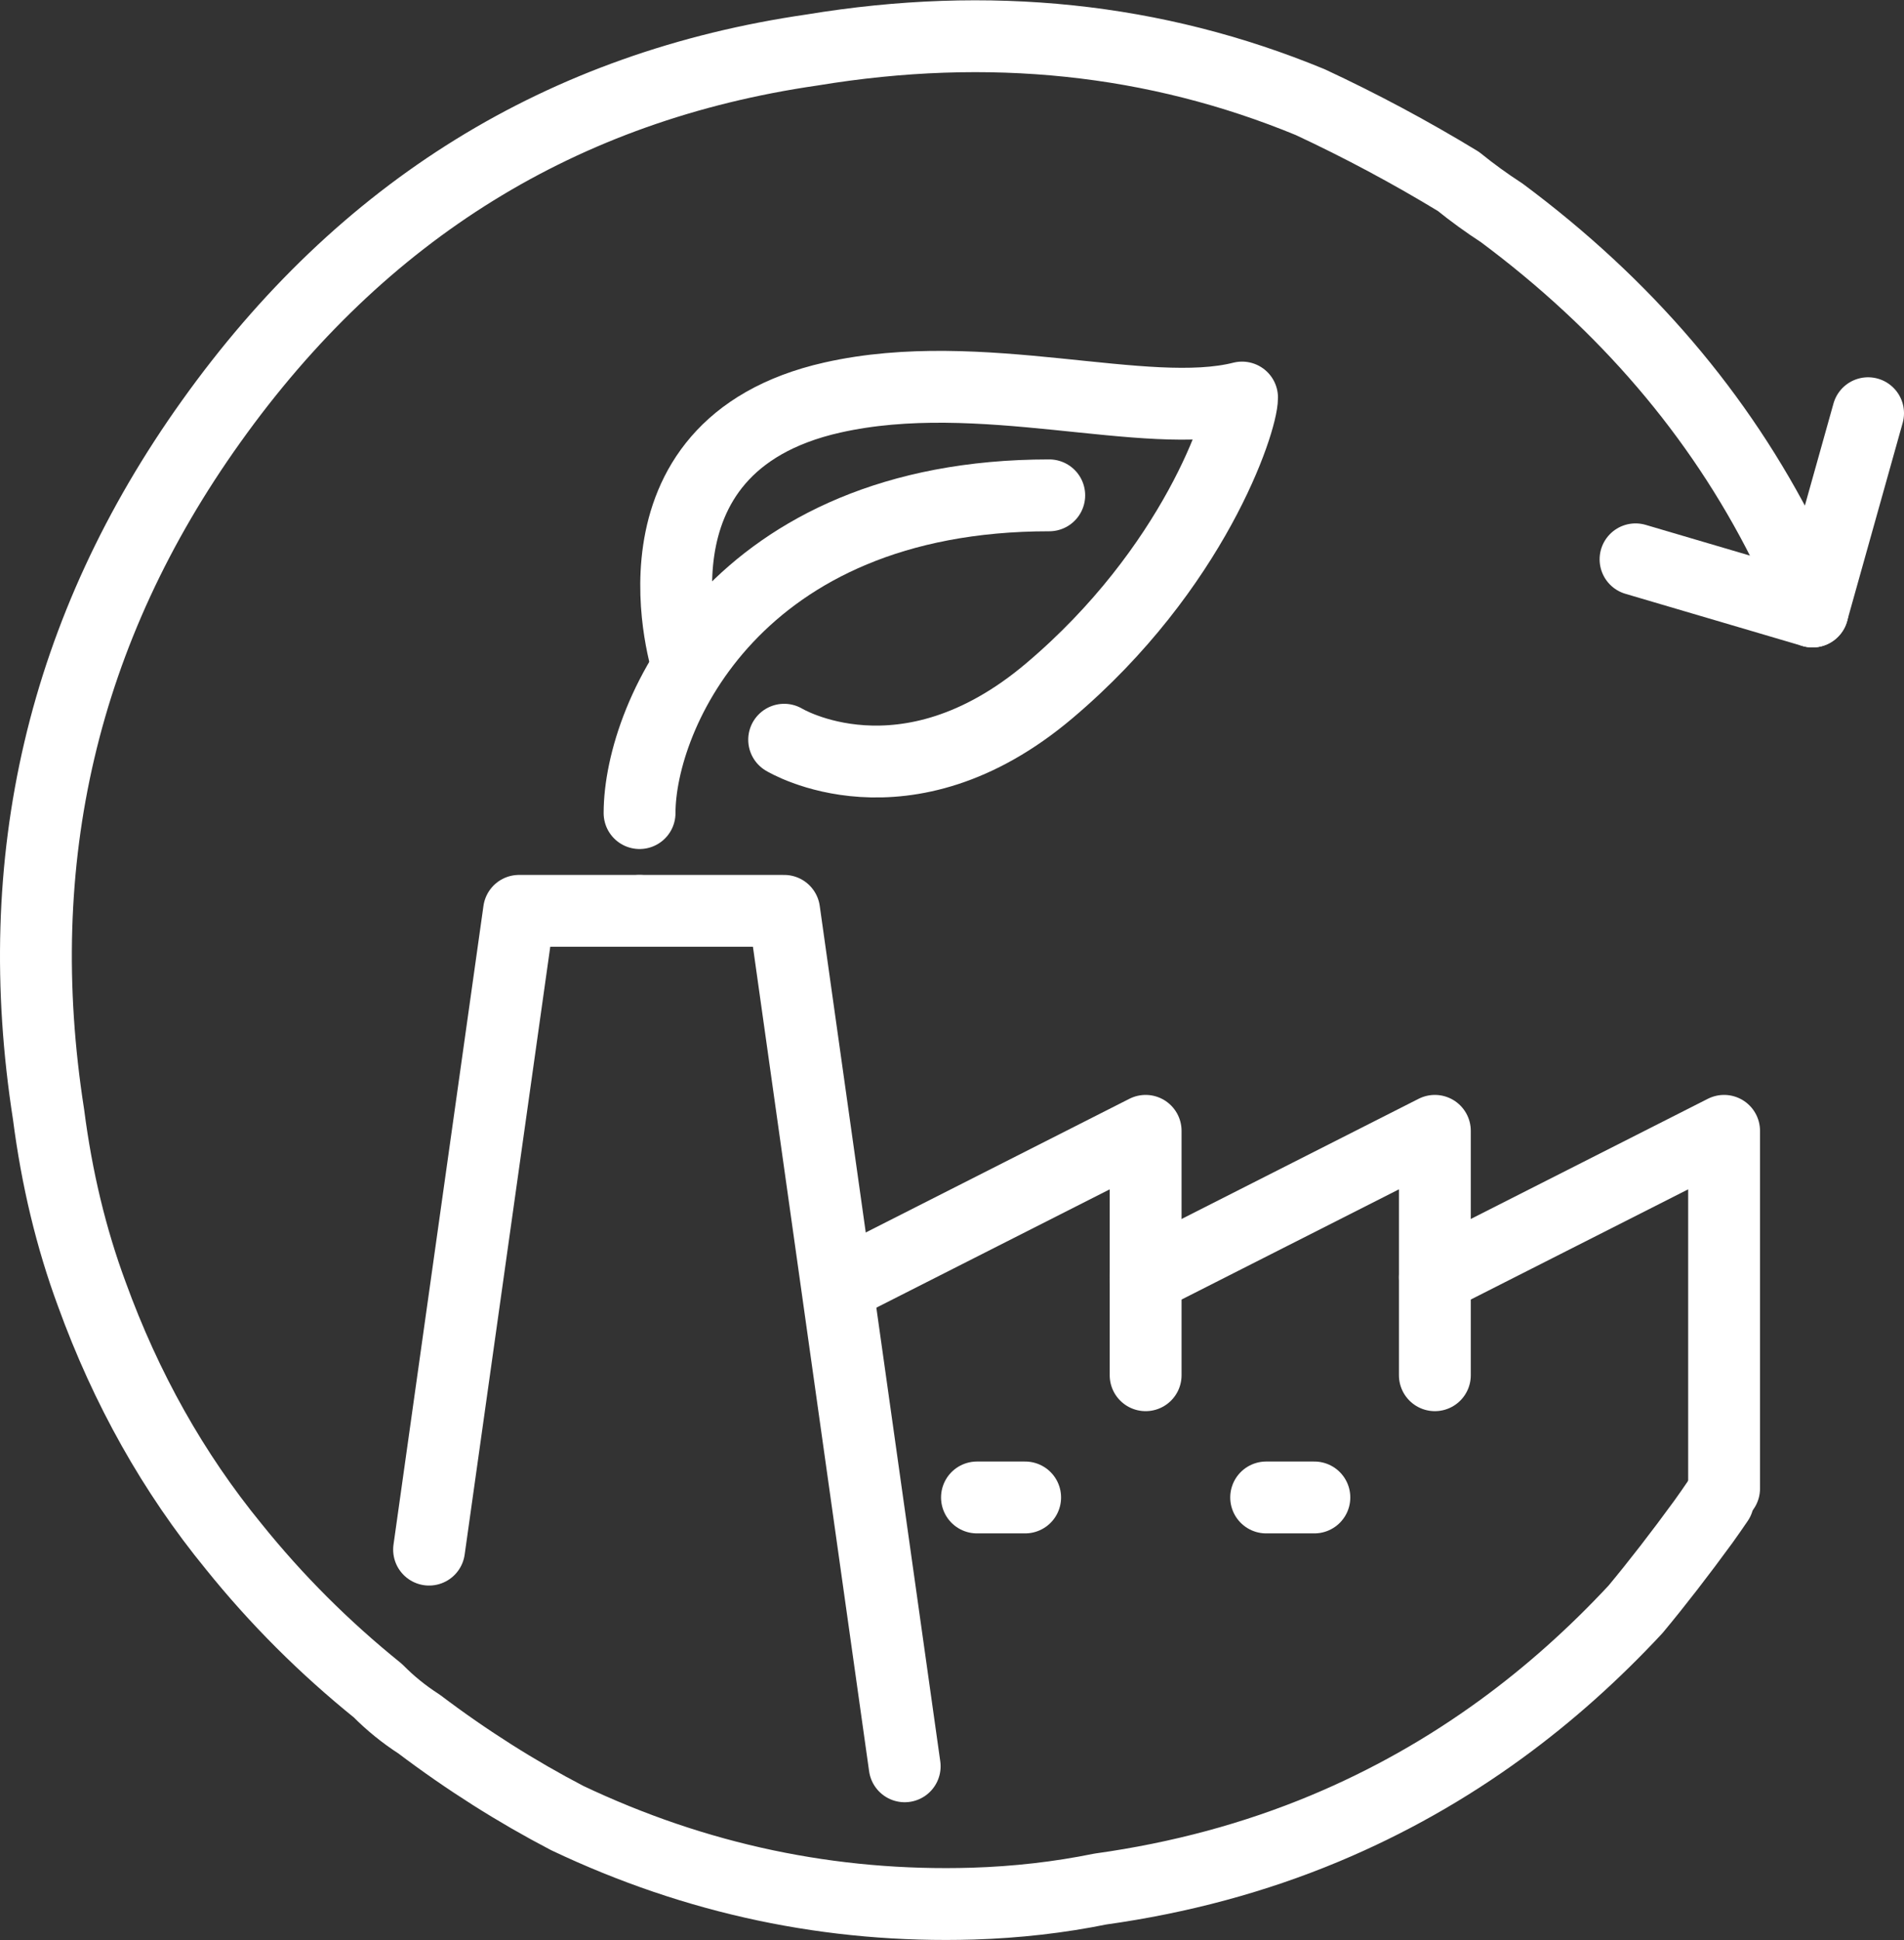 <svg width="53" height="54" viewBox="0 0 53 54" fill="none" xmlns="http://www.w3.org/2000/svg">
<rect x="0" y="0" width="53" height="54" fill="#333333" stroke="none"/>
<path d="M52 11.501L50.453 17.02C50.185 16.44 49.918 15.8 49.65 15.104C47.854 11.539 45.237 8.479 41.8 5.923C41.381 5.651 40.979 5.36 40.597 5.05C39.26 4.237 37.885 3.502 36.472 2.843C32.156 1.062 27.534 0.577 22.607 1.391C15.655 2.397 10.078 5.845 5.879 11.73C1.752 17.503 0.244 23.933 1.352 31.021C1.581 32.802 1.981 34.468 2.555 36.018C3.51 38.652 4.827 40.995 6.508 43.048C7.692 44.52 9.029 45.856 10.519 47.057C10.862 47.405 11.244 47.715 11.665 47.986C13 48.995 14.376 49.865 15.789 50.602C19.38 52.306 23.143 53.101 27.077 52.984C28.3 52.946 29.485 52.811 30.63 52.578C32.846 52.269 34.928 51.707 36.875 50.894C38.622 50.164 40.263 49.239 41.8 48.117C43.12 47.154 44.362 46.045 45.527 44.793C46.138 44.058 46.767 43.244 47.417 42.353C47.555 42.16 47.691 41.966 47.823 41.771" stroke="white" stroke-width="2" stroke-linecap="round" stroke-linejoin="round"/>
<path d="M50.454 17.02L45.527 15.568" stroke="white" stroke-width="2" stroke-linecap="round" stroke-linejoin="round"/>
<path d="M17.803 25.352H14.448L11.944 43.131" stroke="white" stroke-width="2" stroke-linecap="round" stroke-linejoin="round"/>
<path d="M25.183 49.162L21.828 25.352H17.803" stroke="white" stroke-width="2" stroke-linecap="round" stroke-linejoin="round"/>
<path d="M23.841 35.556L31.89 31.475V38.277" stroke="white" stroke-width="2" stroke-linecap="round" stroke-linejoin="round"/>
<path d="M31.891 35.556L39.941 31.475V38.277" stroke="white" stroke-width="2" stroke-linecap="round" stroke-linejoin="round"/>
<path d="M39.941 35.556L47.992 31.475V41.431" stroke="white" stroke-width="2" stroke-linecap="round" stroke-linejoin="round"/>
<path d="M27.195 41.679H28.536" stroke="white" stroke-width="2" stroke-linecap="round" stroke-linejoin="round"/>
<path d="M35.245 41.679H36.587" stroke="white" stroke-width="2" stroke-linecap="round" stroke-linejoin="round"/>
<path d="M29.207 13.787C20.486 13.787 17.803 19.91 17.803 22.631" stroke="white" stroke-width="2" stroke-linecap="round" stroke-linejoin="round"/>
<path d="M21.828 20.589C21.828 20.589 25.183 22.63 29.207 19.228C33.231 15.826 34.574 11.745 34.574 11.065C31.89 11.745 27.312 10.131 23.169 11.065C17.132 12.426 19.144 18.547 19.144 18.547" stroke="white" stroke-width="2" stroke-linecap="round" stroke-linejoin="round"/>
</svg>
